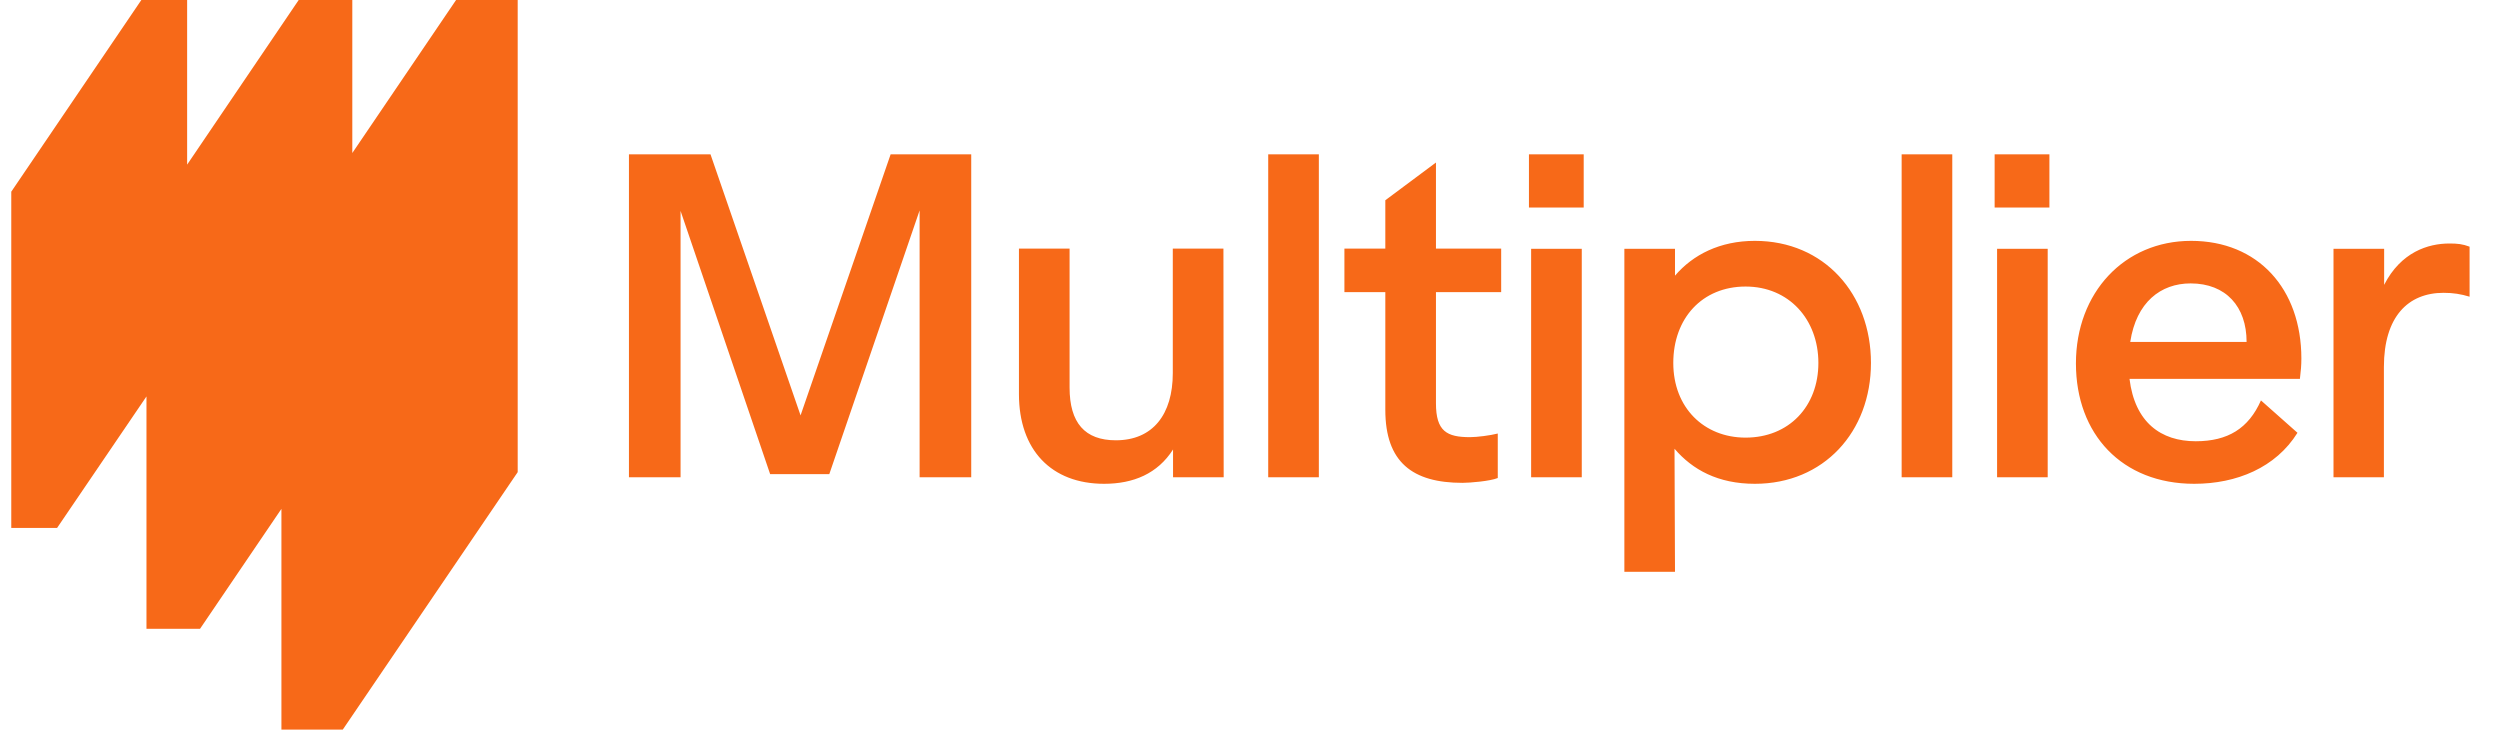 <svg width="102" height="30" viewBox="0 0 102 30" fill="none" xmlns="http://www.w3.org/2000/svg">
<g clip-path="url(#clip0_144_214)">
<path d="M18.608 0L14.374 6.243V0H12.187L7.635 6.717V0H5.767L0.46 7.821V21.541H2.328L5.976 16.175V25.654H8.162L11.482 20.762V29.767H13.986L21.122 19.263V0H18.608Z" fill="#F76918"/>
<path fill-rule="evenodd" clip-rule="evenodd" d="M32.663 16.948L28.988 6.296H25.661V19.473H27.767V8.604L31.422 19.345H33.835L37.52 8.584V19.473H39.626V6.296H36.338L32.663 16.948ZM47.86 19.473H49.926L49.916 10.143H47.85V15.222C47.85 16.909 47.035 17.964 45.526 17.964C44.264 17.964 43.639 17.254 43.639 15.814V10.143H41.573V16.08C41.573 18.358 42.894 19.739 45.049 19.739C46.241 19.739 47.234 19.325 47.86 18.339V19.473ZM53.809 6.296H51.743V19.473H53.809V6.296ZM58.587 10.143V6.631L56.521 8.17V10.143H54.852V11.918H56.521V16.721C56.521 18.861 57.633 19.7 59.669 19.7C59.977 19.7 60.801 19.631 61.109 19.503V17.688C60.801 17.767 60.265 17.836 59.977 17.836C59.033 17.836 58.587 17.599 58.587 16.455V11.918H61.248V10.143H58.587ZM64.536 19.473H62.47V10.152H64.536V19.473ZM62.381 6.296H64.615V8.466H62.381V6.296ZM74.19 14.808C74.19 16.583 72.988 17.855 71.22 17.855C69.522 17.855 68.27 16.633 68.27 14.808C68.27 12.983 69.452 11.691 71.22 11.691C72.988 11.691 74.19 13.032 74.19 14.808ZM68.34 23.329L68.32 18.309C69.055 19.167 70.098 19.739 71.598 19.739C74.409 19.739 76.335 17.619 76.335 14.808C76.335 11.997 74.428 9.827 71.598 9.827C70.177 9.827 69.075 10.389 68.34 11.247V10.152H66.274V23.329H68.34ZM79.653 6.296H77.587V19.473H79.653V6.296ZM81.481 19.473H83.546V10.152H81.481V19.473ZM83.616 6.296H81.381V8.466H83.616V6.296ZM91.661 13.95C91.661 12.51 90.817 11.563 89.377 11.563C88.155 11.563 87.161 12.332 86.914 13.95H91.661ZM93.896 14.63C93.896 14.896 93.876 15.133 93.836 15.459H86.884C87.102 17.234 88.164 18.003 89.585 18.003C90.896 18.003 91.741 17.481 92.247 16.337L93.737 17.658C92.853 19.078 91.254 19.739 89.525 19.739C86.576 19.739 84.698 17.717 84.698 14.828C84.698 11.938 86.675 9.827 89.396 9.827C92.127 9.827 93.896 11.78 93.896 14.63ZM97.273 11.622V10.152H95.207V19.473H97.263V14.976C97.263 12.914 98.256 11.947 99.696 11.947C100.094 11.947 100.401 11.997 100.759 12.105V10.064C100.471 9.955 100.262 9.935 99.934 9.935C99.071 9.935 97.958 10.281 97.273 11.622Z" fill="#F76918"/>
</g>
<defs>
<clipPath id="clip0_144_214">
<rect width="100.769" height="30" fill="white" transform="translate(0.46)"/>
</clipPath>
</defs>
</svg>
